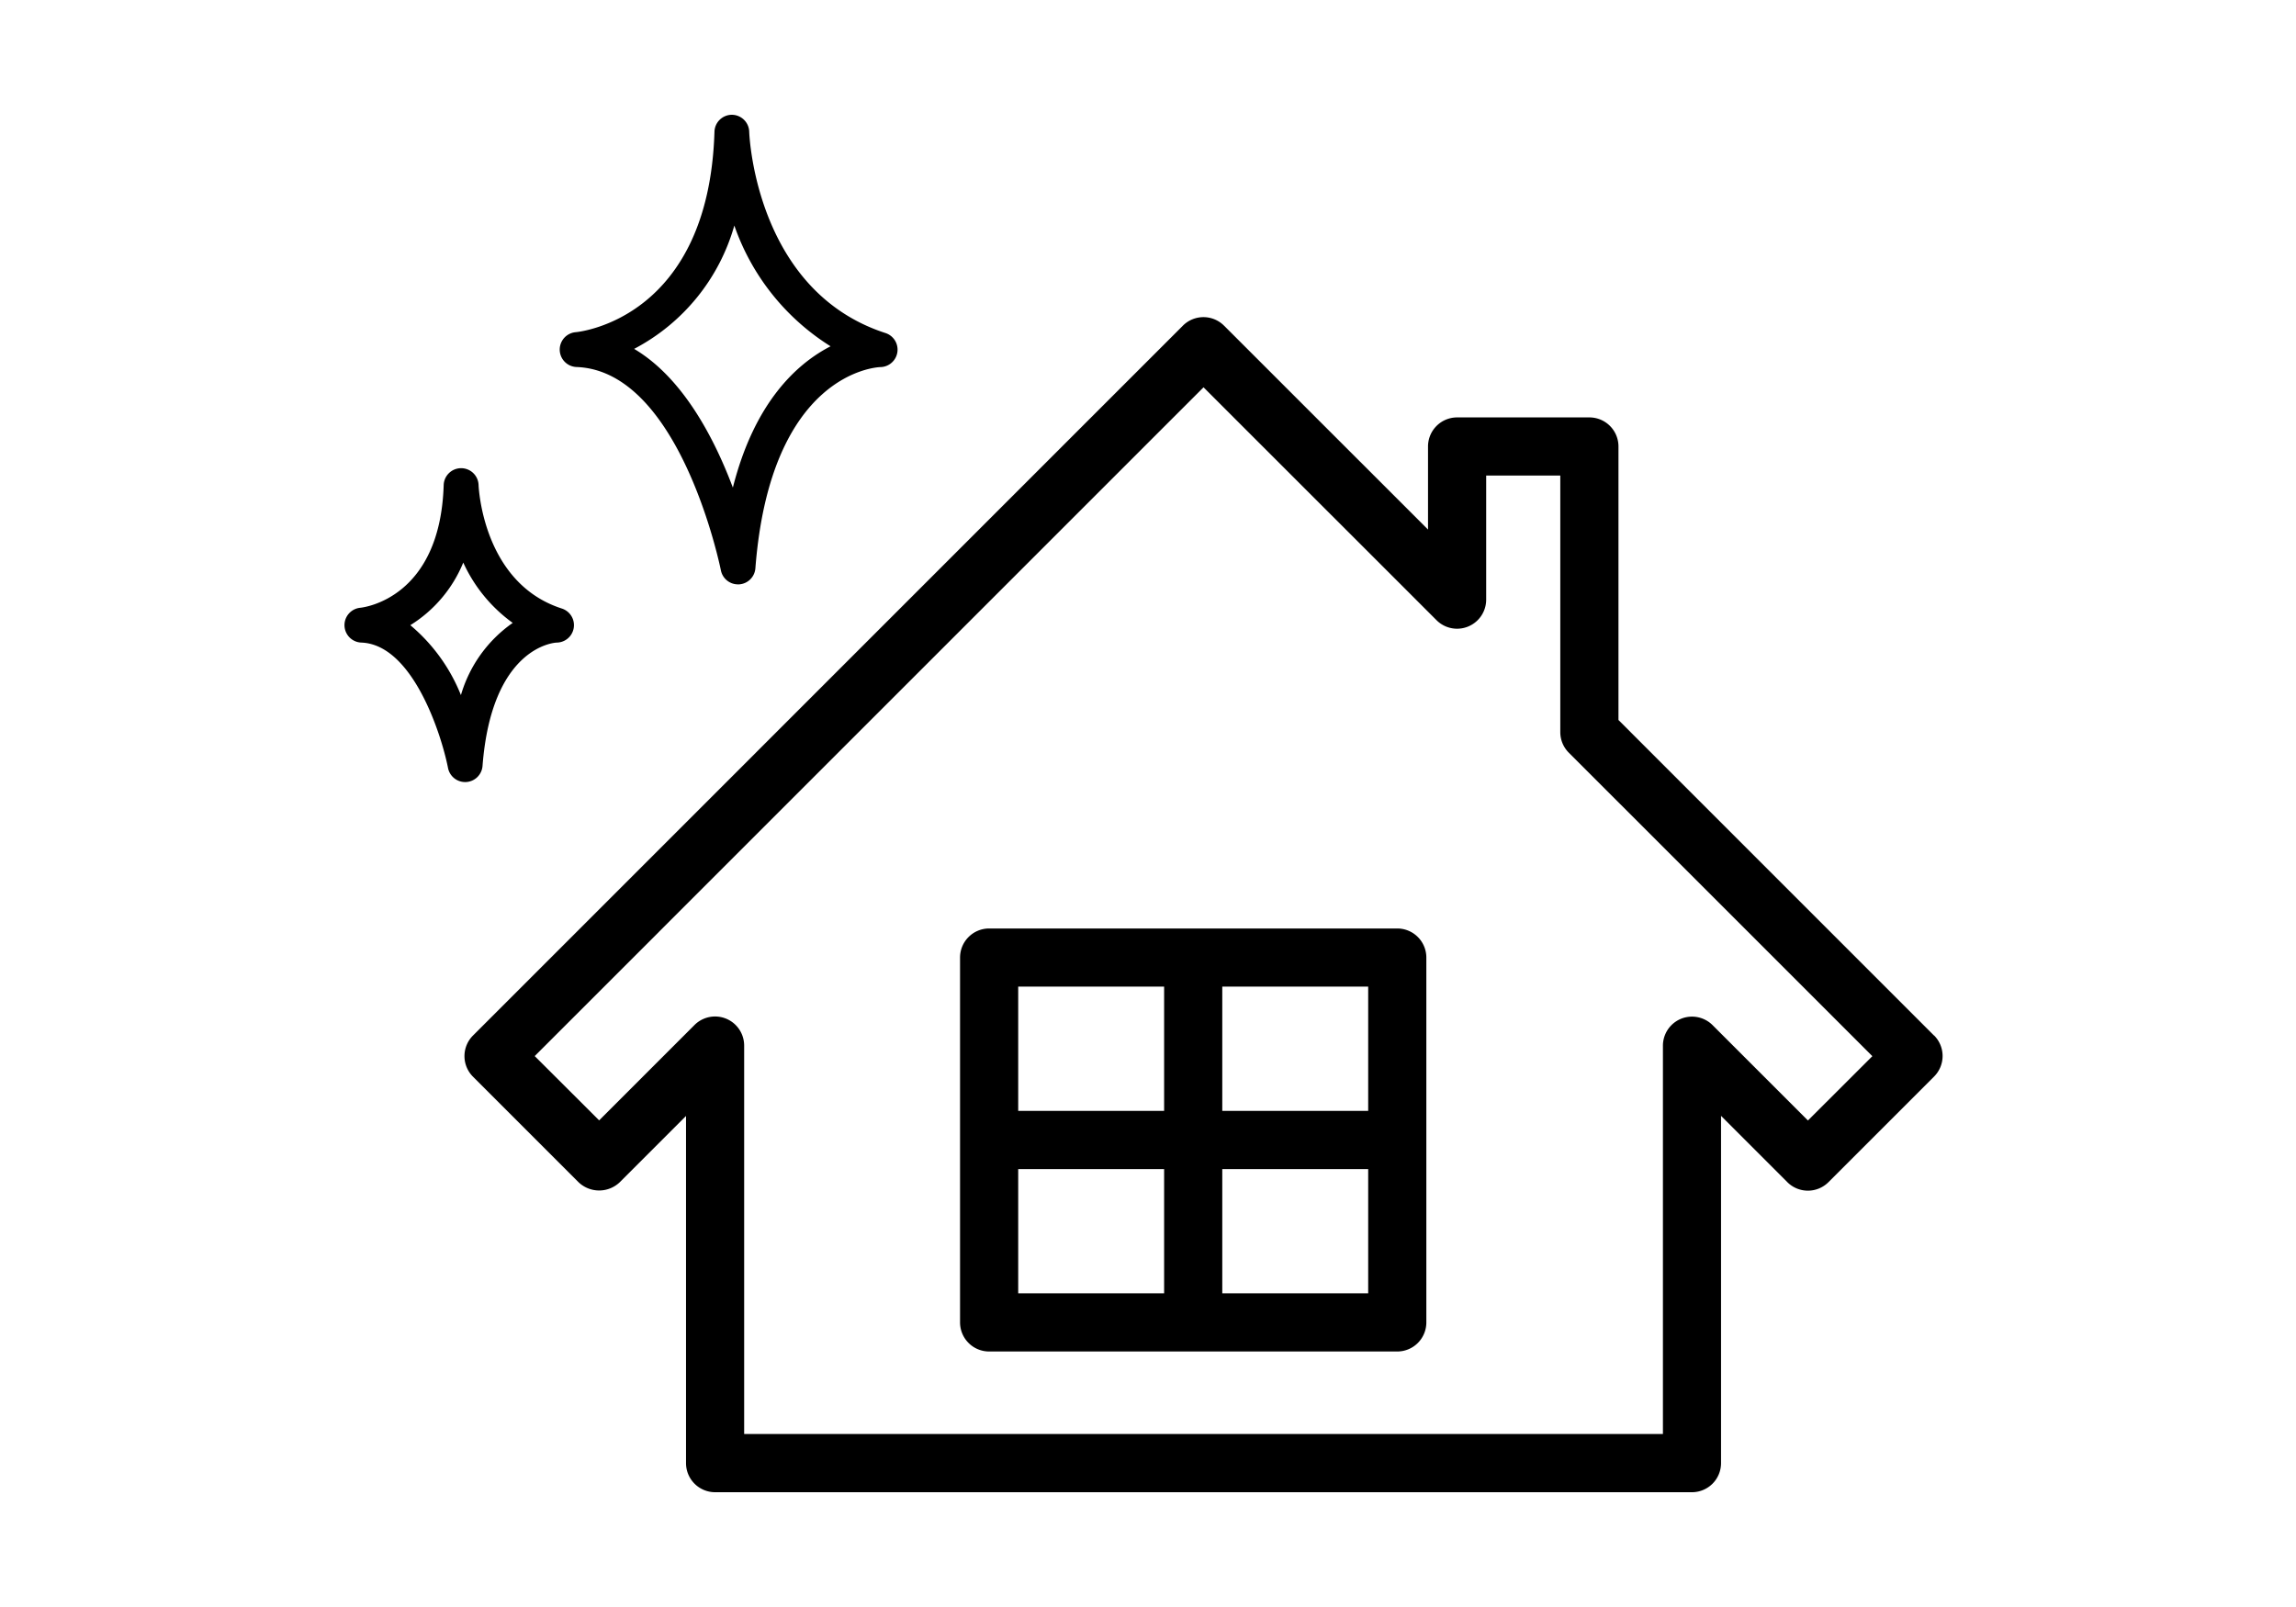<svg xmlns="http://www.w3.org/2000/svg" width="100" height="70"><path d="M84.235 45.108L70.491 31.363V19.449a1.267 1.267 0 00-1.267-1.267h-5.761a1.267 1.267 0 00-1.267 1.267v3.618l-8.885-8.882a1.267 1.267 0 00-1.791 0L20.6 45.108a1.267 1.267 0 000 1.791l4.6 4.6a1.3 1.3 0 001.791 0l2.888-2.888v15.122A1.267 1.267 0 0031.146 65h42.545a1.267 1.267 0 001.267-1.267V48.606l2.888 2.888a1.267 1.267 0 001.791 0l4.6-4.6a1.267 1.267 0 000-1.791zm-5.492 3.7l-4.154-4.154a1.267 1.267 0 00-2.162.9v16.911H32.411V45.548a1.267 1.267 0 00-2.162-.9l-4.154 4.154-2.806-2.8 29.129-29.131 10.149 10.145a1.267 1.267 0 002.162-.895v-5.405h3.228v11.171a1.266 1.266 0 00.371.9l13.221 13.219z"/><path d="M60.856 40.444H43.081a1.267 1.267 0 00-1.267 1.267v15.892a1.267 1.267 0 001.267 1.267h17.775a1.267 1.267 0 001.267-1.267V41.711a1.267 1.267 0 00-1.267-1.267zM59.59 48.39h-6.355v-5.413h6.355zm-8.888-5.413v5.413h-6.355v-5.413zm-6.355 7.947h6.355v5.413h-6.355zm8.888 5.413v-5.413h6.355v5.413zm-28.128-40.35c4.525.159 6.273 8.767 6.29 8.854a.76.76 0 00.745.614h.045a.76.76 0 00.713-.7c.659-8.5 5.256-8.76 5.445-8.765a.76.76 0 00.221-1.483c-5.6-1.814-5.927-8.494-5.935-8.775A.76.76 0 0031.875 5a.76.76 0 00-.757.737c-.247 8.088-5.8 8.71-6.043 8.733a.76.76 0 00.04 1.517zm6.877-6.159a10.115 10.115 0 004.191 5.256c-1.469.754-3.312 2.432-4.256 6.155-.811-2.155-2.179-4.787-4.3-6.042a8.765 8.765 0 004.363-5.37zM20.303 34.065a.76.76 0 00.713-.7c.4-5.182 3.122-5.37 3.227-5.374a.76.76 0 00.223-1.485c-3.407-1.1-3.615-5.207-3.622-5.38a.76.76 0 00-.76-.732.76.76 0 00-.76.737c-.152 4.932-3.481 5.328-3.632 5.343a.76.76 0 00.042 1.516c2.229.079 3.484 3.97 3.779 5.463a.76.76 0 00.745.613zm-2.431-6.833a5.792 5.792 0 002.305-2.726 6.627 6.627 0 002.154 2.627 5.82 5.82 0 00-2.256 3.145 7.691 7.691 0 00-2.2-3.042z"/><path fill="none" d="M0 0h100v70H0z"/></svg>